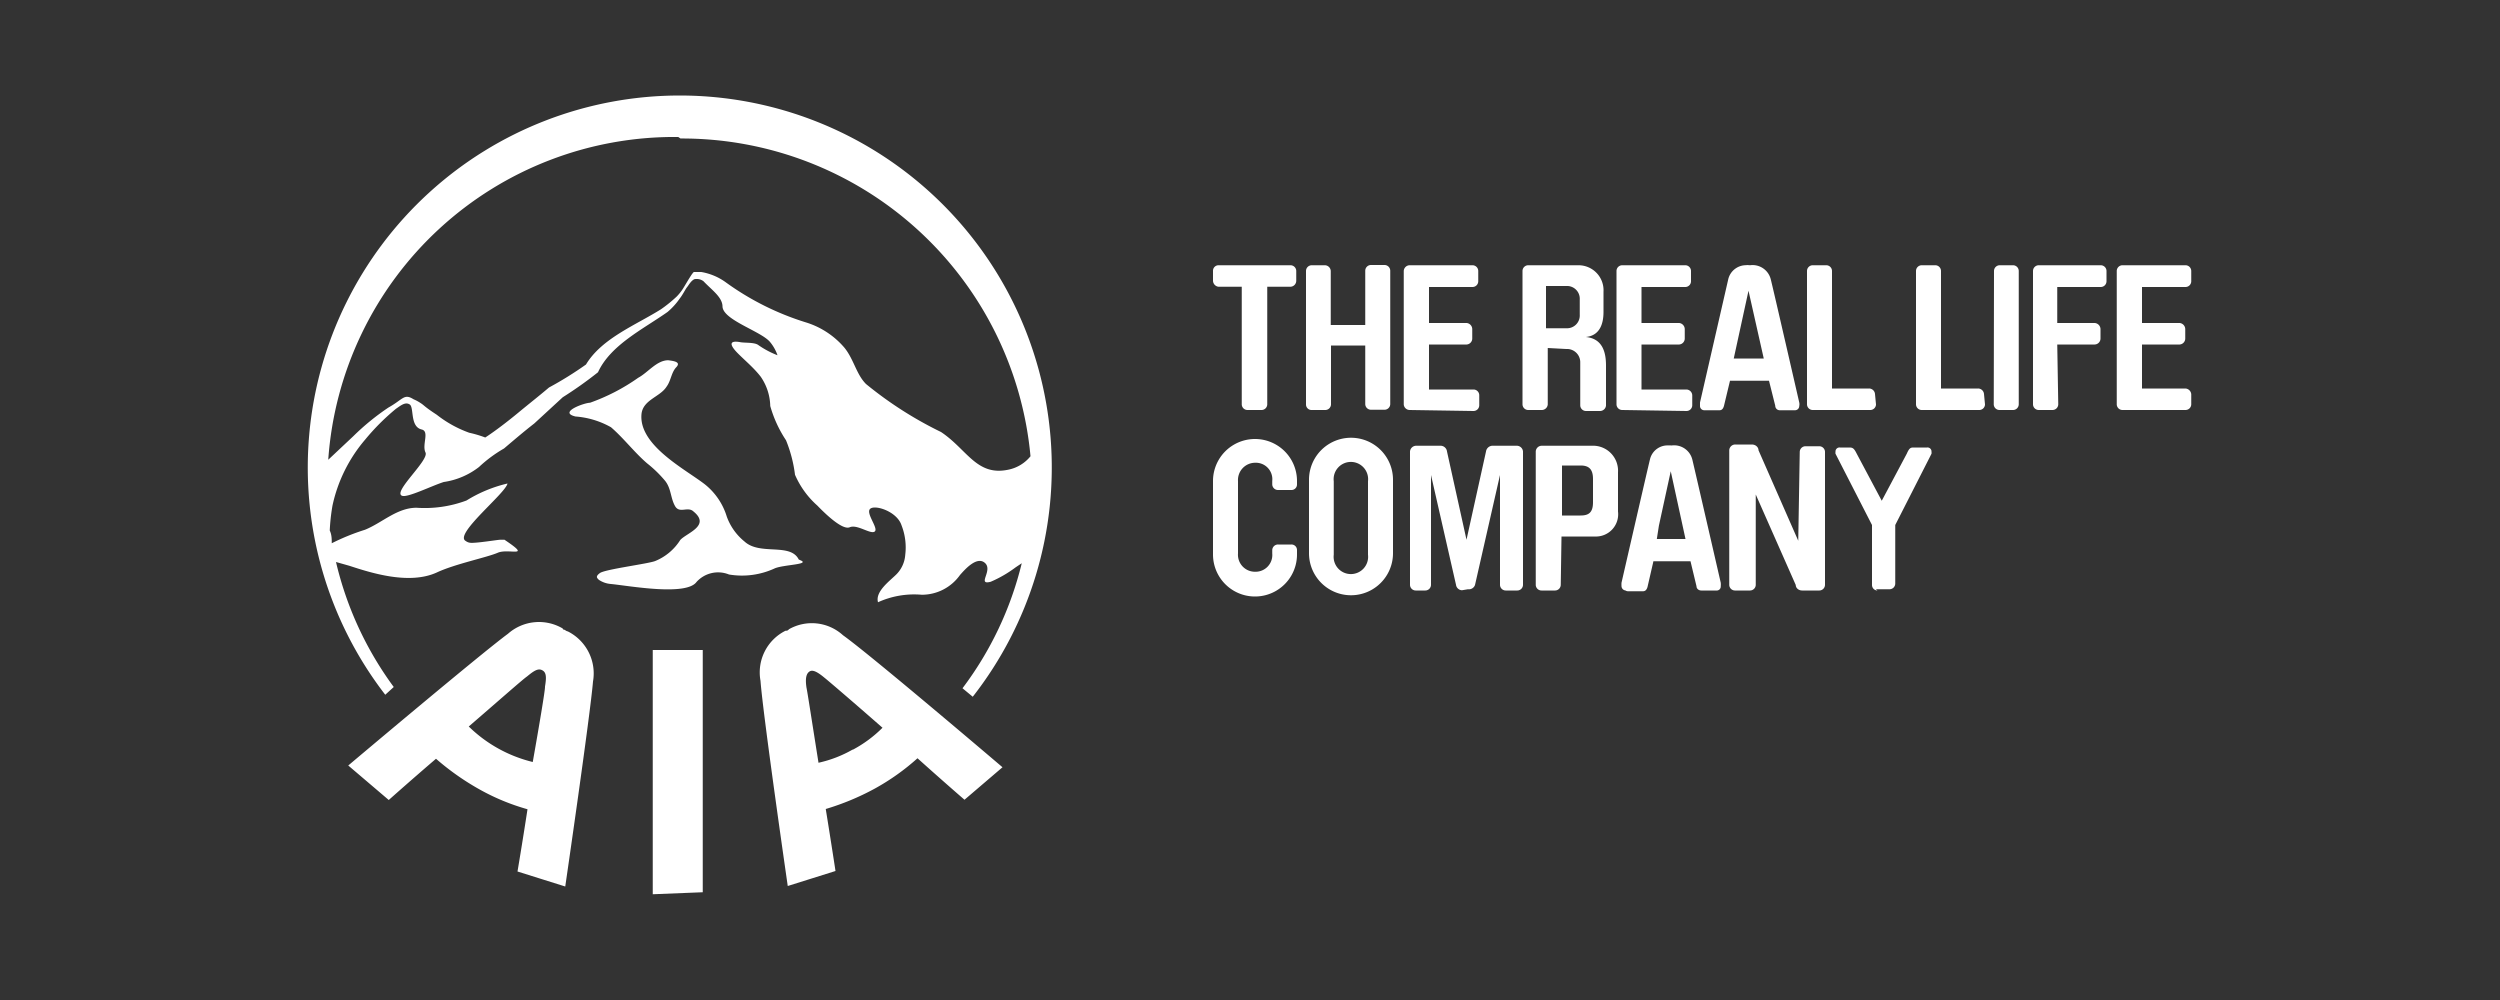 <svg id="Layer_1" data-name="Layer 1" xmlns="http://www.w3.org/2000/svg" viewBox="0 0 100 40"><rect x="0" y="0" width="100" height="40" fill="#333333" stroke="none"/><path d="M27.22,5.54a14,14,0,0,1,14,12.71,1.53,1.53,0,0,1-.9.54c-1.26.26-1.64-.82-2.68-1.51a15.24,15.24,0,0,1-3-1.92c-.39-.39-.49-1-.87-1.46a3.3,3.3,0,0,0-1.52-1A11,11,0,0,1,29,11.27a2.34,2.34,0,0,0-.95-.39c-.17,0-.24,0-.29,0s-.29.42-.43.65a2,2,0,0,1-.26.33,5.43,5.43,0,0,1-.63.51c-1,.63-2.37,1.16-3,2.21a14.28,14.28,0,0,1-1.48.92c-.4.34-.81.66-1.22,1s-.93.74-1.33,1a4.55,4.55,0,0,0-.64-.19,4.62,4.62,0,0,1-1.3-.72c-.52-.34-.49-.37-.65-.47a1.62,1.62,0,0,0-.28-.15c-.38-.24-.41,0-1,.33a9.7,9.7,0,0,0-1.41,1.15l-1,.94a13.88,13.88,0,0,1,14-12.91m-11.38,22a13.7,13.7,0,0,1-2.31-5l.53.15c.83.27,2.38.78,3.5.27.72-.34,2-.6,2.44-.79s1.4.24.27-.52h0l-.06,0-.11,0c-.11,0-1,.15-1.21.12a.36.36,0,0,1-.17-.07c-.49-.26,1.59-1.9,1.67-2.3a5.48,5.48,0,0,0-1.64.68,4.77,4.77,0,0,1-2,.29c-.78,0-1.37.6-2.06.88a8.85,8.85,0,0,0-1.33.54c0-.17,0-.34-.08-.51a8,8,0,0,1,.11-1,6,6,0,0,1,1.31-2.64,9,9,0,0,1,1.23-1.23c.18-.12.37-.29.55-.17s0,.89.48,1c.32.08,0,.61.15.92s-1.32,1.58-.94,1.73c.21.09,1.17-.39,1.67-.55a3,3,0,0,0,1.41-.6,5.36,5.36,0,0,1,1-.74c.4-.34.81-.69,1.21-1l1.14-1.05a15.77,15.77,0,0,0,1.41-1c.5-1.09,1.8-1.72,2.78-2.41a2.72,2.72,0,0,0,.49-.54c.12-.15.23-.38.29-.45s.15-.25.29-.32a.45.45,0,0,1,.37.08c.32.34.75.63.76,1,0,.55,1.56,1,1.91,1.44a1.7,1.7,0,0,1,.29.52,3.58,3.58,0,0,1-.77-.41c-.15-.11-.51-.08-.7-.11-.53-.1-.41.15-.11.45s.64.58.91.93a2.14,2.14,0,0,1,.38,1.17,4.85,4.85,0,0,0,.63,1.37,5.4,5.4,0,0,1,.36,1.38,3.5,3.5,0,0,0,.89,1.23c.29.3,1,1,1.3.87s.84.3,1,.17-.38-.74-.18-.91,1.07.11,1.25.66a2.42,2.42,0,0,1,.15,1.18,1.23,1.23,0,0,1-.35.78c-.27.27-.86.69-.74,1.12a3.49,3.49,0,0,1,1.75-.3A1.87,1.87,0,0,0,38.4,23c.17-.19.67-.78,1-.48s-.34.9.23.75a4.84,4.84,0,0,0,1-.58l.24-.16a13.65,13.65,0,0,1-2.37,5l.41.34a14.88,14.88,0,1,0-23.5-.08Zm6.05,0c0,.16-.23,1.53-.49,3a5.53,5.53,0,0,1-2.56-1.42c1.16-1,2.2-1.92,2.33-2,.31-.26.46-.33.61-.25s.18.24.11.65m.86-2.22-.08-.05s-.07,0-.07-.05h0a1.87,1.87,0,0,0-2.19.21c-1.09.8-6.39,5.27-6.39,5.27L15.55,32s.84-.75,1.89-1.65a10.25,10.25,0,0,0,1.73,1.22,8.78,8.78,0,0,0,1.93.8c-.21,1.37-.4,2.49-.4,2.49l1.91.6s1-6.86,1.11-8.2a1.88,1.88,0,0,0-1-2m5.39,10.43V26h-2v9.77Zm6-5.71a4.81,4.81,0,0,1-1.37.53c-.24-1.51-.45-2.88-.48-3-.06-.4,0-.57.12-.65s.3,0,.6.25c.14.11,1.18,1,2.32,2a5,5,0,0,1-1.19.88m-2.55-4.81-.08.05a.19.19,0,0,0-.06,0,1.86,1.86,0,0,0-1,2c.1,1.37,1.09,8.21,1.09,8.21l1.91-.6s-.17-1.12-.39-2.48a10.19,10.19,0,0,0,1.95-.81,9.15,9.15,0,0,0,1.72-1.22c1,.9,1.88,1.66,1.88,1.66l1.52-1.3s-5.27-4.49-6.38-5.28a1.85,1.85,0,0,0-2.18-.23m.41-2.8c-.34-.68-1.55-.15-2.17-.72a2.27,2.27,0,0,1-.71-1,2.63,2.63,0,0,0-.88-1.29c-.79-.61-2.65-1.56-2.53-2.81.06-.57.74-.68,1-1.09.18-.24.19-.57.39-.78s-.09-.25-.32-.28c-.46,0-.81.49-1.2.7a7.94,7.94,0,0,1-1.93,1c-.22,0-1.29.38-.58.55a3.4,3.4,0,0,1,1.42.43c.51.44.93,1,1.44,1.44a4.9,4.9,0,0,1,.73.71c.24.31.21.68.39,1s.51,0,.74.22c.7.57-.28.86-.53,1.14a2.14,2.14,0,0,1-1,.84c-.27.11-2,.33-2.21.48s-.1.21-.05.27a1,1,0,0,0,.49.17c.72.07,3,.49,3.42-.08a1.16,1.16,0,0,1,1.3-.3A3.12,3.12,0,0,0,31,22.73c.35-.14,1.34-.15,1.06-.3" style="fill:#fff"/><path d="M48.74,10.61a.22.22,0,0,0-.22.23v.39a.25.25,0,0,0,.22.24h.93v4.71a.23.23,0,0,0,.24.22h.54a.23.23,0,0,0,.24-.22V11.47h.93a.24.24,0,0,0,.23-.24v-.39a.23.23,0,0,0-.23-.23ZM53.23,13V10.84a.24.24,0,0,0-.24-.23h-.52a.23.23,0,0,0-.23.23v5.34a.22.22,0,0,0,.23.22H53a.23.23,0,0,0,.24-.22V13.82h1.37v2.34a.23.23,0,0,0,.24.23h.53a.23.23,0,0,0,.23-.23V10.83a.23.23,0,0,0-.23-.23h-.53a.23.23,0,0,0-.24.23V13H53.23Zm5.71,3.44a.23.23,0,0,0,.23-.24v-.39a.23.23,0,0,0-.23-.23H57.16V13.78h1.51a.24.24,0,0,0,.22-.24v-.38a.25.25,0,0,0-.22-.24H57.16V11.48H58.9a.23.23,0,0,0,.23-.24v-.4a.23.23,0,0,0-.23-.23H56.39a.24.24,0,0,0-.24.23v5.34a.24.24,0,0,0,.24.22Zm4.25-3.85a.51.51,0,0,1-.54.54h-.81V11.44h.81a.51.51,0,0,1,.54.54Zm-.54,1.37a.53.53,0,0,1,.56.54v1.72a.23.23,0,0,0,.24.22H64a.24.24,0,0,0,.24-.22V14.62c0-.55-.15-1.08-.81-1.14.53-.05.71-.48.71-1v-.81a1,1,0,0,0-1-1.06h-2a.23.23,0,0,0-.24.23v5.34a.23.23,0,0,0,.24.22h.53a.24.24,0,0,0,.24-.22V13.92Zm4.81,2.48a.23.23,0,0,0,.23-.24v-.39a.24.24,0,0,0-.23-.23h-1.8V13.78h1.51a.24.24,0,0,0,.22-.24v-.38a.25.25,0,0,0-.22-.24H65.66V11.48h1.76a.23.23,0,0,0,.22-.24v-.4a.23.23,0,0,0-.22-.23H64.89a.23.23,0,0,0-.23.23v5.34a.23.23,0,0,0,.23.22ZM75,15.76a.24.24,0,0,0-.24-.22H73.28v-4.7a.23.23,0,0,0-.24-.23h-.52a.23.23,0,0,0-.24.23v5.34a.23.23,0,0,0,.24.22H74.8a.23.23,0,0,0,.24-.22Zm4.36,0a.24.24,0,0,0-.24-.22H77.64v-4.7a.23.23,0,0,0-.24-.23h-.52a.23.23,0,0,0-.24.23v5.34a.23.23,0,0,0,.24.22h2.28a.23.23,0,0,0,.24-.22Zm.39.42a.23.23,0,0,0,.24.22h.52a.23.23,0,0,0,.24-.22V10.84a.23.23,0,0,0-.24-.23H80a.23.23,0,0,0-.24.23Zm2.54-2.4h1.5a.24.24,0,0,0,.23-.24v-.38a.25.25,0,0,0-.23-.24h-1.5V11.48h1.74a.23.23,0,0,0,.23-.24v-.4a.23.23,0,0,0-.23-.23H81.56a.23.23,0,0,0-.24.23v5.34a.23.23,0,0,0,.24.22h.54a.23.23,0,0,0,.23-.24Zm5.13,2.62a.23.23,0,0,0,.23-.24v-.39a.25.25,0,0,0-.23-.23H85.68V13.78h1.51a.24.24,0,0,0,.22-.24v-.38a.25.25,0,0,0-.22-.24H85.68V11.48h1.74a.23.23,0,0,0,.23-.24v-.4a.23.23,0,0,0-.23-.23H84.91a.23.23,0,0,0-.24.23v5.34a.23.23,0,0,0,.24.22Z" style="fill:#fff"/><path d="M50.89,19.38a.23.23,0,0,0,.24.22h.52a.22.22,0,0,0,.23-.22v-.14a1.68,1.68,0,0,0-3.36,0v2.94a1.68,1.68,0,0,0,3.36,0V22a.22.22,0,0,0-.23-.22h-.52a.23.23,0,0,0-.24.22v.14a.67.67,0,0,1-.68.73.68.68,0,0,1-.69-.73V19.24a.69.69,0,0,1,.69-.73.66.66,0,0,1,.68.73Zm3.83,2.81a.69.69,0,1,1-1.37,0V19.25a.69.69,0,1,1,1.37,0Zm1-3a1.68,1.68,0,0,0-3.36,0v2.94a1.68,1.68,0,0,0,3.36,0Zm3,4.38A.26.26,0,0,0,59,23.4L60,19V23.4a.23.23,0,0,0,.24.22h.44a.23.23,0,0,0,.24-.22V18.06a.25.25,0,0,0-.24-.23h-1a.27.27,0,0,0-.24.23l-.78,3.53-.78-3.53a.26.26,0,0,0-.24-.23h-1a.25.25,0,0,0-.24.23V23.4a.23.23,0,0,0,.24.22H57a.23.23,0,0,0,.24-.22V19l1,4.39a.25.25,0,0,0,.24.22Zm5-3.48c0,.42-.18.53-.5.53h-.74v-2h.74c.32,0,.5.13.5.54Zm-1.26,1.37h1.33a.89.89,0,0,0,.93-1V18.89a1,1,0,0,0-1.05-1.06h-2a.24.24,0,0,0-.24.23V23.4a.23.23,0,0,0,.24.22h.52a.23.23,0,0,0,.24-.22Zm9.47.17h0l-1.59-3.62c0-.11-.1-.23-.27-.23h-.66a.24.24,0,0,0-.24.23V23.4a.23.23,0,0,0,.24.22H70a.23.23,0,0,0,.23-.22V19.78l1.6,3.62c0,.11.1.22.26.22h.67A.23.23,0,0,0,73,23.4V18.07a.23.23,0,0,0-.24-.22h-.53a.23.23,0,0,0-.24.22Zm3.1,1.94h.54a.23.23,0,0,0,.24-.22V21l1.45-2.85a.28.28,0,0,0,0-.08.16.16,0,0,0-.18-.17h-.51c-.14,0-.19,0-.3.25l-1,1.88-1-1.88c-.11-.22-.16-.25-.3-.25H73.6a.16.16,0,0,0-.18.17.28.28,0,0,0,0,.08L74.88,21V23.4a.22.22,0,0,0,.22.22" style="fill:#fff"/><path d="M69.35,14.34l.59-2.71.61,2.71m-1.2,0h0Zm0,0h1.2m-.66-3.73a.73.73,0,0,0-.76.56L68,16.1c0,.06,0,.13,0,.14a.17.17,0,0,0,.17.17h.61c.1,0,.15-.07.17-.18l.24-1h1.57l.25,1c0,.1.08.18.18.18h.6a.17.17,0,0,0,.18-.17.34.34,0,0,0,0-.14s-1.08-4.71-1.14-4.93a.75.75,0,0,0-.83-.56.76.76,0,0,0-.83.56L68,16.1c0,.06,0,.13,0,.14a.18.18,0,0,0,.18.17h.6c.1,0,.15-.07.18-.18l.24-1m.76-4.59a.73.73,0,0,0-.76.56L68,16.1c0,.06,0,.13,0,.14a.17.17,0,0,0,.17.17h.61c.1,0,.15-.07.17-.18l.24-1" style="fill:#fff"/><path d="M66.24,21.56l.59-2.71.59,2.71m-1.18,0h0Zm0,0h1.19m-.66-3.74a.72.72,0,0,0-.77.55c-.06.23-1.14,4.94-1.14,4.94a1.2,1.2,0,0,0,0,.14.18.18,0,0,0,.18.17h.6c.1,0,.15-.07.18-.17l.23-1h1.57l.24,1c0,.1.09.17.19.17h.6a.16.16,0,0,0,.18-.17.7.7,0,0,0,0-.14s-1.08-4.7-1.14-4.94a.75.75,0,0,0-.83-.55.78.78,0,0,0-.83.55c-.06.23-1.14,4.94-1.14,4.94l0,.14a.17.17,0,0,0,.17.17h.61c.1,0,.15-.07.17-.17l.24-1m.77-4.6a.72.72,0,0,0-.77.55c-.06.23-1.14,4.94-1.14,4.94a1.2,1.2,0,0,0,0,.14.18.18,0,0,0,.18.17h.6c.1,0,.15-.07.18-.17l.23-1" style="fill:#fff"/></svg>